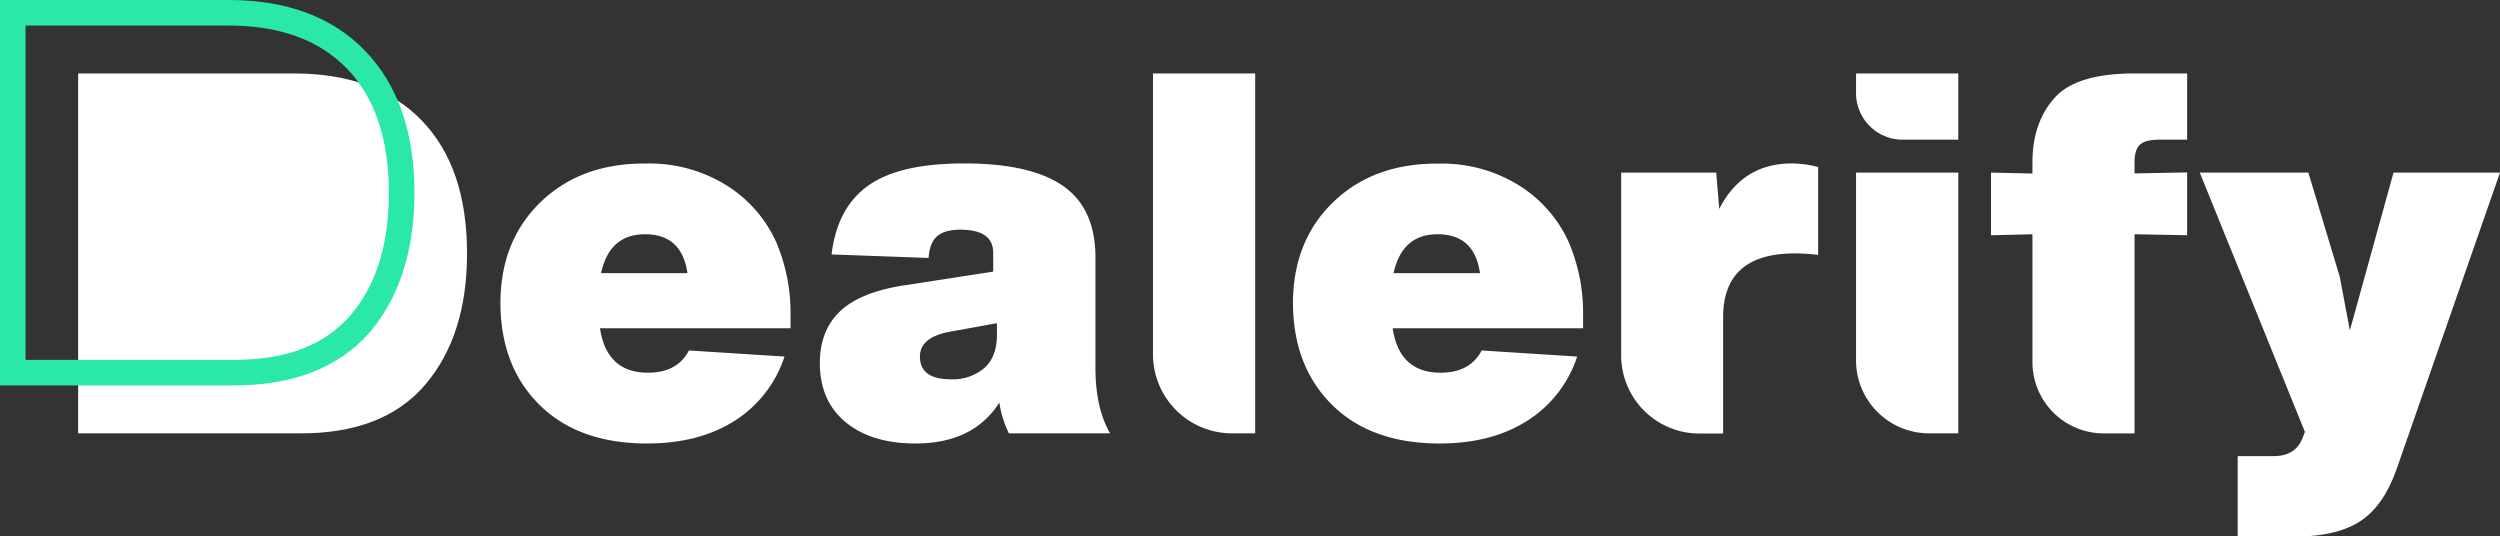 <svg xmlns="http://www.w3.org/2000/svg" viewBox="0 0 587 125.97"><rect x="0" y="0" width="587" height="125.97" fill="#333333" stroke="none"/><defs><style>.cls-1{fill:#fff;}.cls-2{fill:#2ae8aa;}</style></defs><title>Asset 1</title><g id="Layer_2" data-name="Layer 2"><g id="Layer_1-2" data-name="Layer 1"><path class="cls-1" d="M69.07,17.25q19.23,0,29.91,11T109.66,59.5q0,19.35-9.85,30.86T70.26,101.75H18.35V17.25Z"/><path class="cls-2" d="M54.91,90.5H0V0H53.72c13.6,0,24.39,4,32.07,12s11.52,19.11,11.52,33.3c0,13.57-3.56,24.61-10.57,32.81C79.51,86.32,68.81,90.5,54.91,90.5ZM6,84.5H54.91c12.26,0,21.19-3.39,27.29-10.37s9.11-16.78,9.11-28.88c0-12.58-3.31-22.38-9.84-29.13S65.64,6,53.72,6H6Z"/><path class="cls-1" d="M185.62,77.07H140.88q1.55,10.44,11.27,10.44,6.89,0,9.62-5.22l22.43,1.43a28.16,28.16,0,0,1-11.69,15.07q-8.37,5.34-20.6,5.34-16,0-25.16-9T117.5,71.25q0-14.72,9.49-23.85t24.69-9a34.19,34.19,0,0,1,18.87,5.1,30.52,30.52,0,0,1,11.63,13.18,42.3,42.3,0,0,1,3.44,17Zm-44.5-12.94h20.29Q160.1,55,151.44,55,143.13,55,141.12,64.13Z"/><path class="cls-1" d="M236.89,101.75a24.94,24.94,0,0,1-2.25-7.23q-6.06,9.6-19.7,9.61-10.33,0-16.38-5T192.5,85.26q0-7.49,4.57-12t14.66-6.17l21.48-3.32V59.39q0-5.46-7.71-5.46c-2.46,0-4.27.51-5.46,1.54s-1.86,2.73-2,5.1l-22.79-.83q1.31-11,8.67-16.2t22.55-5.16q15.54,0,23.14,5.28t7.6,16.79V86.33q0,9.49,3.44,15.42Zm-5.81-15.31q3-2.61,3-7.83V75.88l-10.44,1.9Q216,79,216,83.72q0,5.34,7.24,5.34A11.4,11.4,0,0,0,231.08,86.44Z"/><path class="cls-1" d="M270.72,83.19V17.25h24v84.5h-5.41A18.56,18.56,0,0,1,270.72,83.19Z"/><path class="cls-1" d="M371.71,77.07H327q1.54,10.44,11.27,10.44,6.88,0,9.62-5.22l22.43,1.43A28.11,28.11,0,0,1,358.6,98.79q-8.37,5.34-20.59,5.34-16,0-25.16-9t-9.26-23.86q0-14.72,9.49-23.85t24.69-9a34.19,34.19,0,0,1,18.87,5.1,30.52,30.52,0,0,1,11.63,13.18,42.13,42.13,0,0,1,3.44,17Zm-44.5-12.94H347.5Q346.2,55,337.53,55,329.22,55,327.21,64.13Z"/><path class="cls-1" d="M426.9,39.21V59.86a43.61,43.61,0,0,0-5.46-.36q-16.85,0-16.85,15v27.29H399a18.35,18.35,0,0,1-18.35-18.34V40.52h22.32l.71,8.54q5.46-10.68,17-10.68A25.18,25.18,0,0,1,426.9,39.21Z"/><path class="cls-1" d="M435.8,21.86V17.25h24V32.8h-13A10.94,10.94,0,0,1,435.8,21.86Zm0,62.74V40.52h24v61.23H453A17.15,17.15,0,0,1,435.8,84.6Z"/><path class="cls-1" d="M506.89,32.8c-2.14,0-3.62.4-4.45,1.19s-1.25,2.13-1.25,4v2.73l12.35-.23V55.23L501.19,55v46.76H494A16.73,16.73,0,0,1,477.22,85V55l-9.73.24V40.52l9.73.23V38.14q0-9.37,5.22-15.19t19.23-5.7h11.87V32.8Z"/><path class="cls-1" d="M562,40.52h25L562.67,110.3q-3,8.43-8.37,12T539.41,126h-14V107.1h8.42q5.1,0,6.77-4.16l.59-1.54L516.5,40.52H542L549.38,65l2.37,12.58Z"/></g></g></svg>